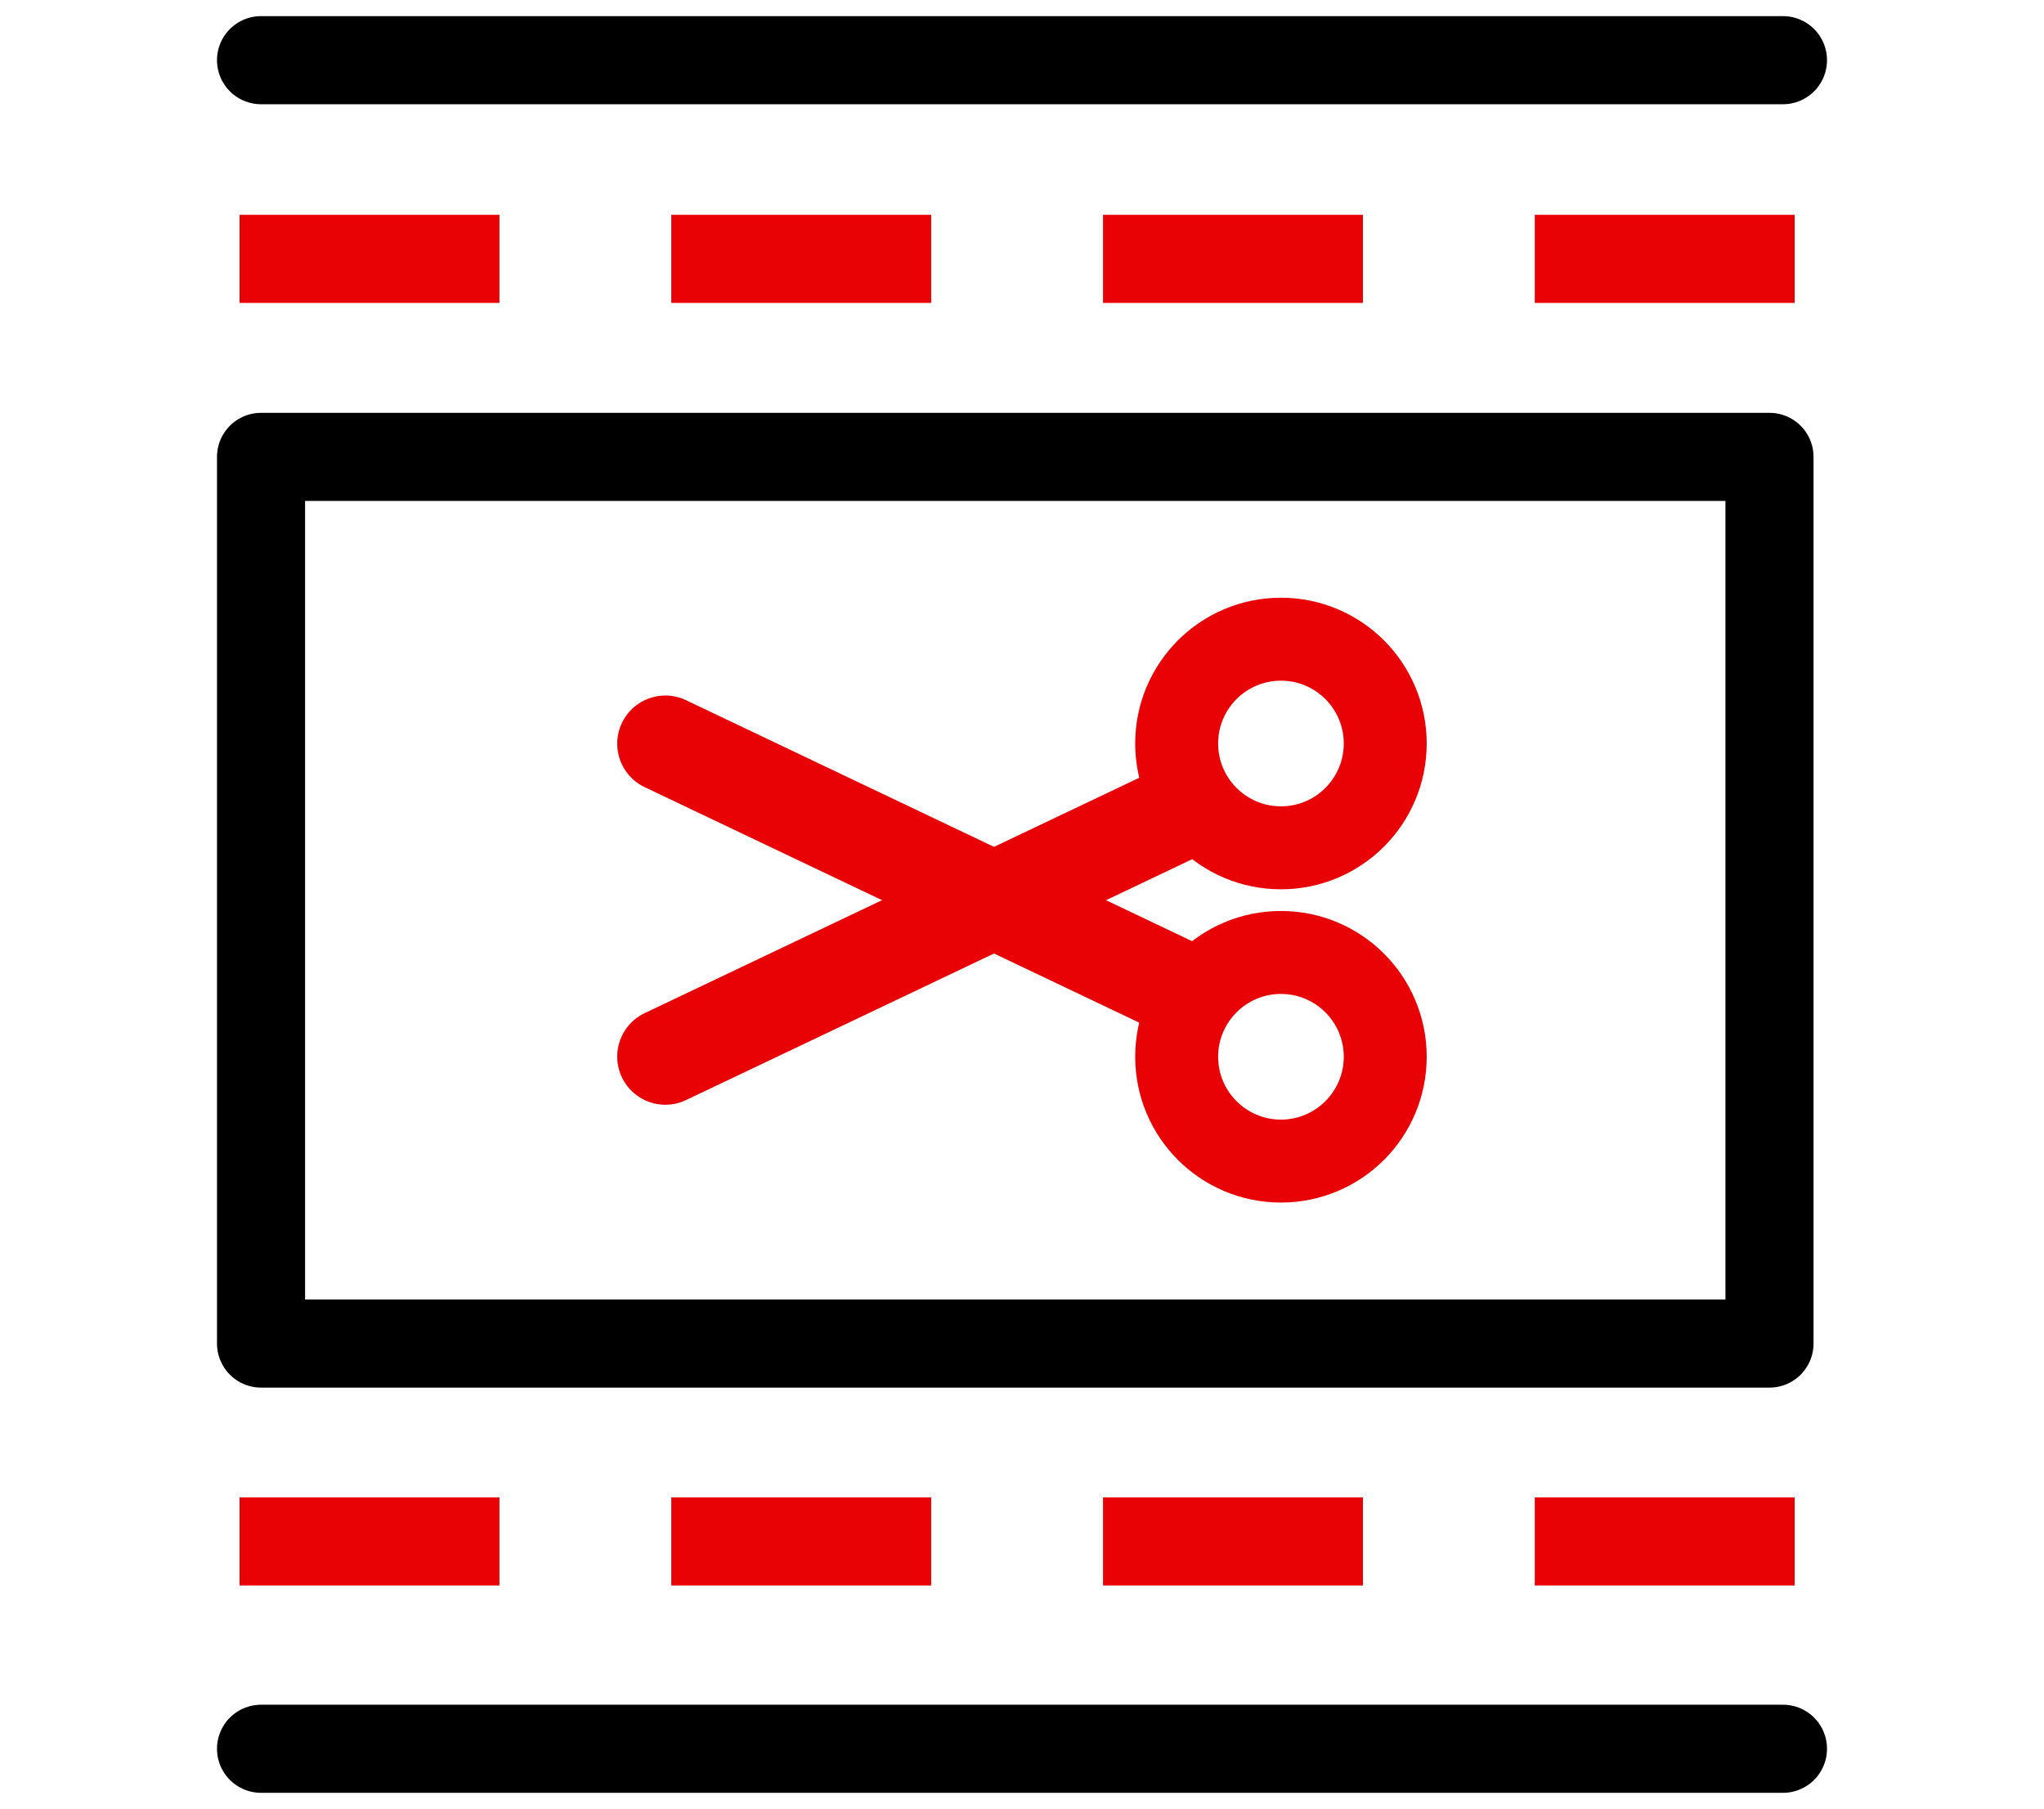 <?xml version="1.0" encoding="UTF-8"?>
<svg xmlns="http://www.w3.org/2000/svg" xmlns:xlink="http://www.w3.org/1999/xlink" id="Ebene_1" data-name="Ebene 1" viewBox="0 0 127.4 112.72">
  <defs>
    <style>
      .cls-1 {
        clip-path: url(#clippath-2);
      }

      .cls-1, .cls-2, .cls-3, .cls-4, .cls-5, .cls-6, .cls-7, .cls-8, .cls-9 {
        fill: none;
      }

      .cls-2 {
        stroke-dasharray: 0 0 16.2 10.71;
      }

      .cls-2, .cls-3, .cls-4 {
        stroke-width: 5.49px;
      }

      .cls-2, .cls-5, .cls-8 {
        stroke: #e80205;
      }

      .cls-3, .cls-4 {
        stroke: #000;
        stroke-linejoin: round;
      }

      .cls-3, .cls-8 {
        stroke-linecap: round;
      }

      .cls-5 {
        stroke-width: 5.17px;
      }

      .cls-7 {
        clip-path: url(#clippath);
      }

      .cls-8 {
        stroke-width: 6px;
      }

      .cls-9 {
        clip-path: url(#clippath-1);
      }
    </style>
    <clipPath id="clippath">
      <rect class="cls-6" x="13.53" y="1" width="100.35" height="110.72"></rect>
    </clipPath>
    <clipPath id="clippath-1">
      <rect class="cls-6" x="13.53" y="1" width="100.35" height="110.72"></rect>
    </clipPath>
    <clipPath id="clippath-2">
      <rect class="cls-6" x="13.53" y="1" width="100.35" height="110.72"></rect>
    </clipPath>
  </defs>
  <g class="cls-7">
    <rect class="cls-4" x="16.27" y="28.47" width="94.02" height="55.25"></rect>
    <line class="cls-2" x1="14.93" y1="16.13" x2="111.86" y2="16.13"></line>
    <line class="cls-2" x1="14.93" y1="96.05" x2="111.86" y2="96.05"></line>
    <line class="cls-3" x1="16.27" y1="3.75" x2="111.13" y2="3.75"></line>
    <line class="cls-3" x1="16.27" y1="108.97" x2="111.13" y2="108.97"></line>
  </g>
  <line class="cls-8" x1="41.47" y1="65.84" x2="73.88" y2="50.42"></line>
  <g class="cls-9">
    <circle class="cls-5" cx="79.84" cy="46.33" r="6.5"></circle>
  </g>
  <line class="cls-8" x1="41.47" y1="46.34" x2="73.88" y2="61.77"></line>
  <g class="cls-1">
    <circle class="cls-5" cx="79.84" cy="65.85" r="6.5"></circle>
  </g>
</svg>
